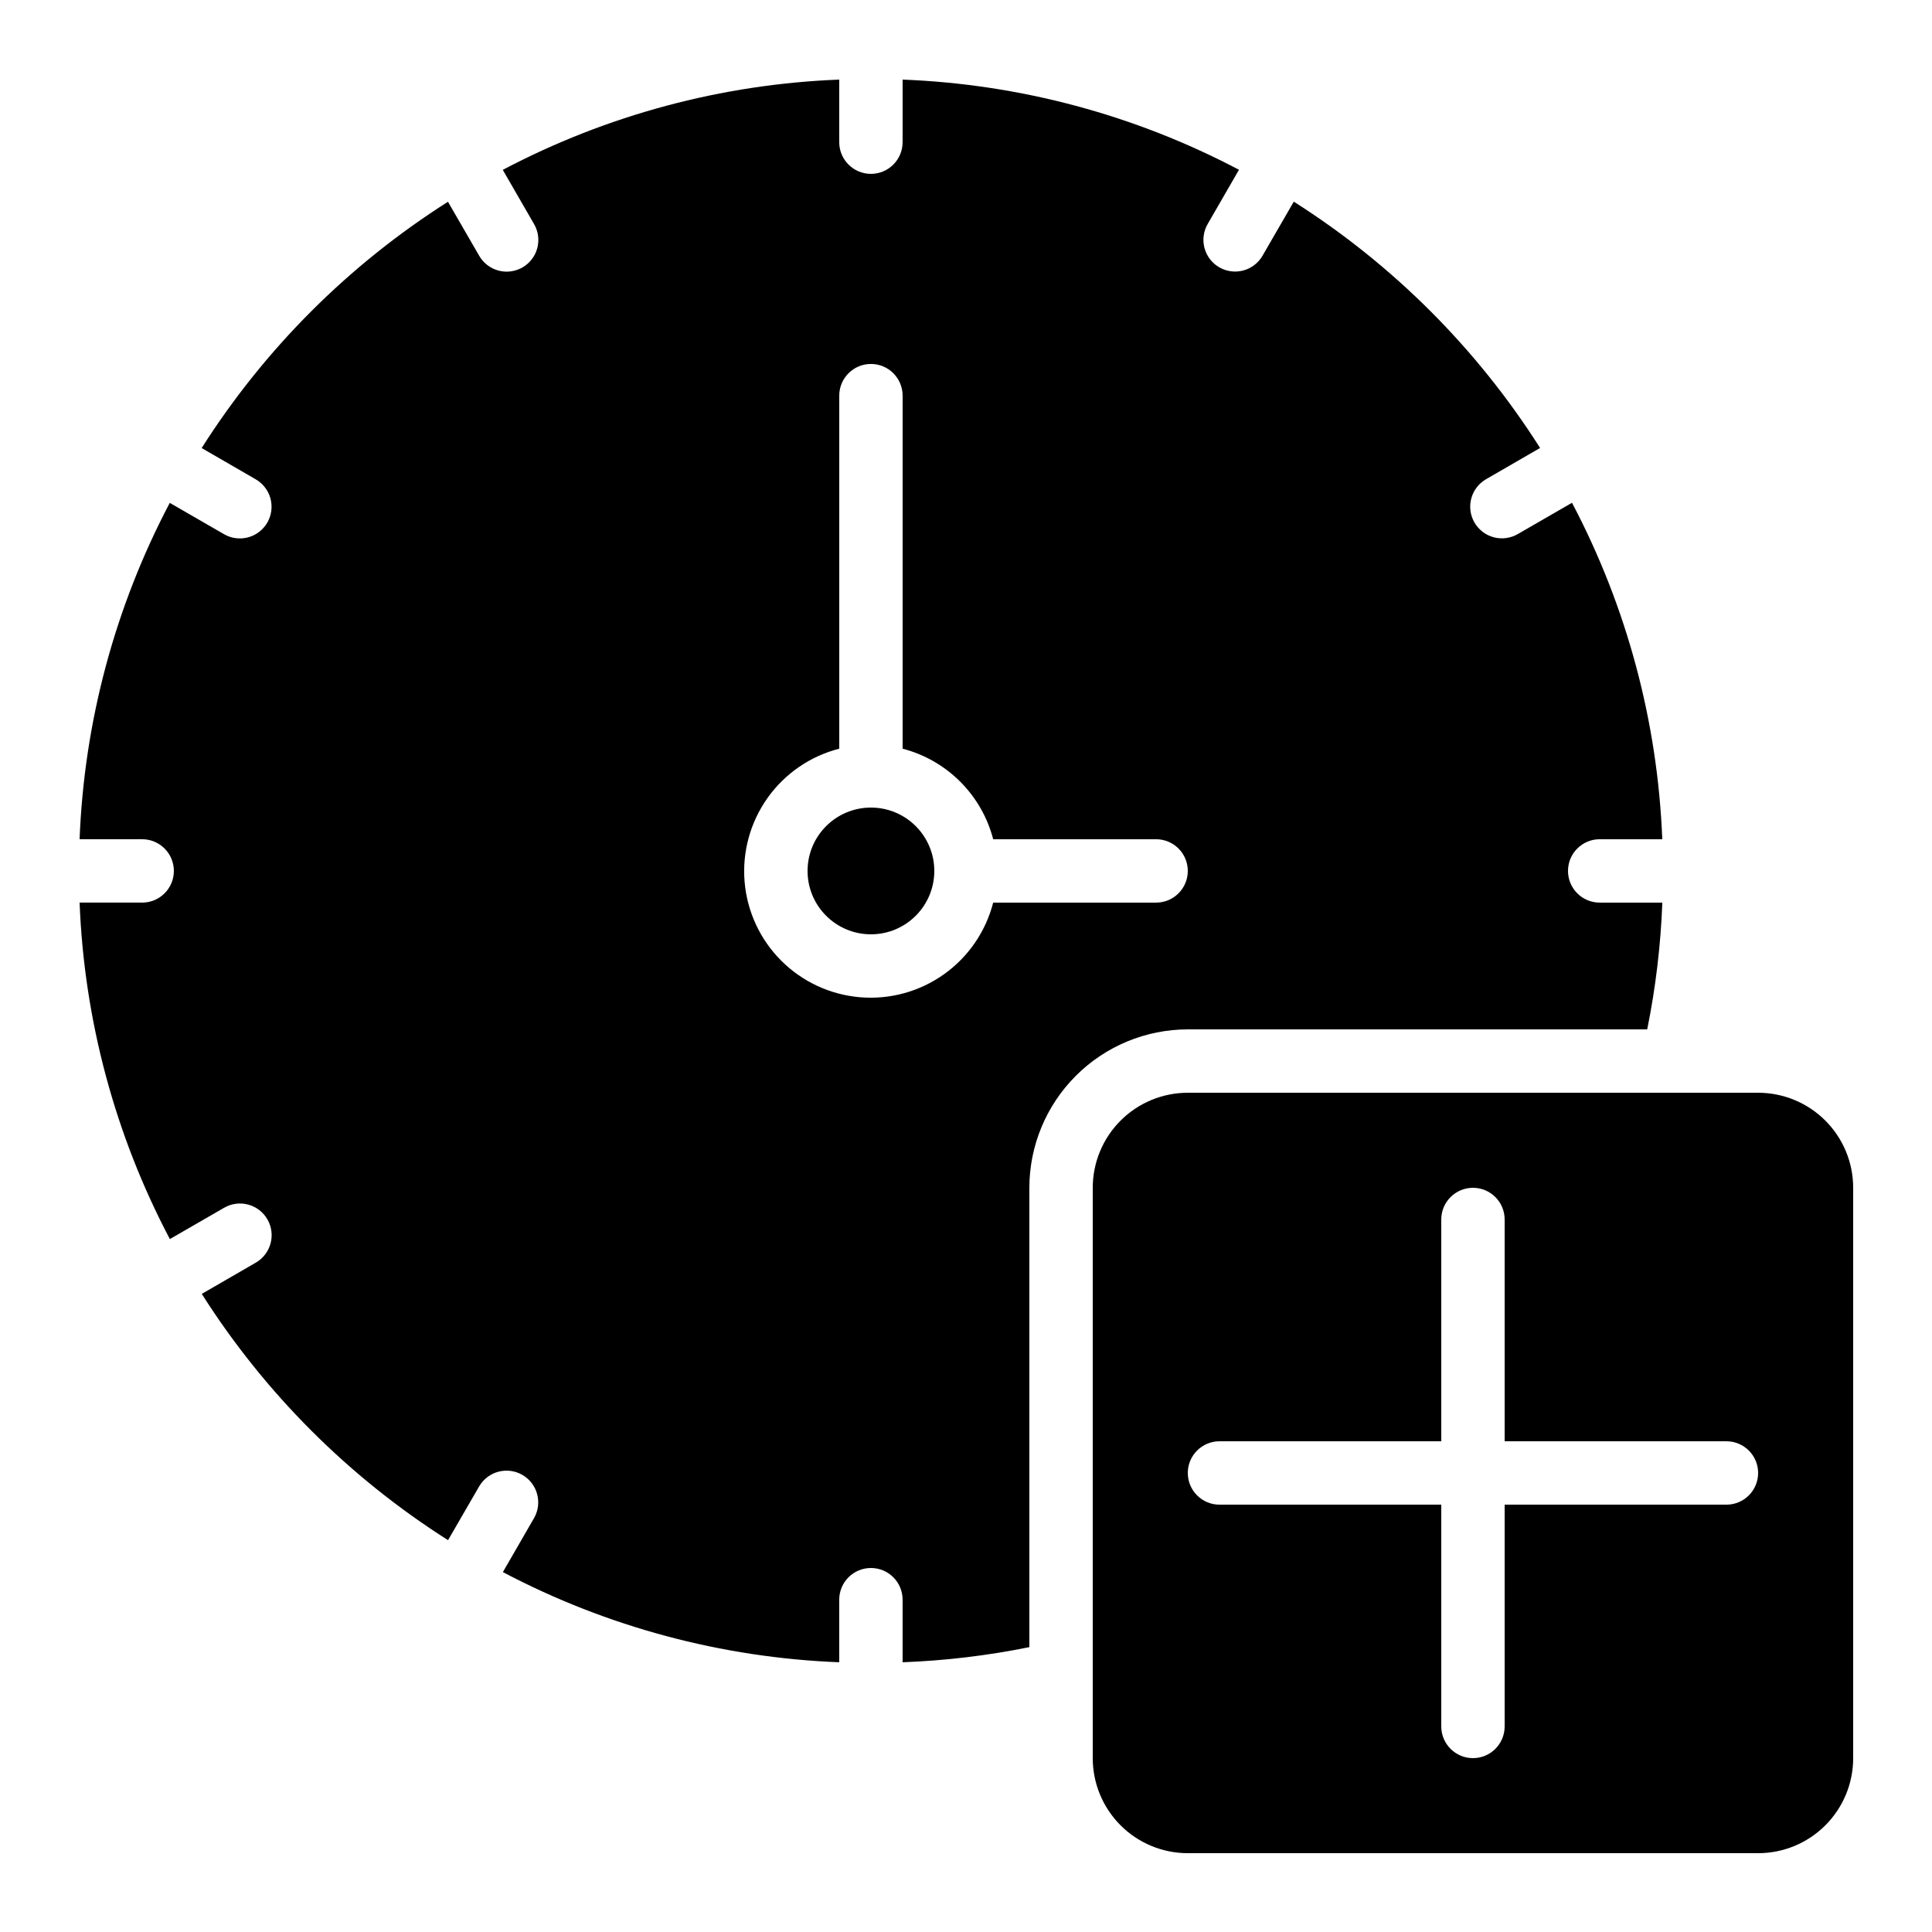 <?xml version="1.0" encoding="UTF-8"?>
<!-- Uploaded to: SVG Find, www.svgrepo.com, Generator: SVG Find Mixer Tools -->
<svg fill="#000000" width="800px" height="800px" version="1.1" viewBox="144 144 512 512" xmlns="http://www.w3.org/2000/svg">
 <g>
  <path d="m391.6 374.81c0 9.273-7.519 16.793-16.793 16.793-9.277 0-16.793-7.519-16.793-16.793 0-9.277 7.516-16.793 16.793-16.793 9.273 0 16.793 7.516 16.793 16.793"/>
  <path d="m609.92 433.59h-151.14c-6.684 0-13.09 2.652-17.812 7.379-4.727 4.723-7.379 11.129-7.379 17.812v151.14c0 6.684 2.652 13.09 7.379 17.812 4.723 4.727 11.129 7.379 17.812 7.379h151.14c6.684 0 13.09-2.652 17.812-7.379 4.727-4.723 7.379-11.129 7.379-17.812v-151.14c0-6.684-2.652-13.09-7.379-17.812-4.723-4.727-11.129-7.379-17.812-7.379zm-8.395 109.16h-58.777v58.777c0 4.637-3.762 8.395-8.398 8.395-4.637 0-8.398-3.758-8.398-8.395v-58.777h-58.777c-4.637 0-8.395-3.762-8.395-8.398 0-4.637 3.758-8.398 8.395-8.398h58.777v-58.777c0-4.637 3.762-8.395 8.398-8.395 4.637 0 8.398 3.758 8.398 8.395v58.777h58.777c4.637 0 8.395 3.762 8.395 8.398 0 4.637-3.758 8.398-8.395 8.398z"/>
  <path d="m580.53 416.79c2.242-11.07 3.582-22.301 4.004-33.59h-16.602c-4.637 0-8.395-3.758-8.395-8.395 0-4.637 3.758-8.398 8.395-8.398h16.586c-1.215-31.137-9.387-61.602-23.922-89.164l-14.332 8.27h-0.004c-1.93 1.133-4.231 1.445-6.391 0.875-2.164-0.57-4.008-1.984-5.125-3.918-1.121-1.938-1.418-4.242-0.832-6.398 0.586-2.16 2.008-3.996 3.953-5.102l14.273-8.254c-16.688-26.293-38.973-48.582-65.27-65.27l-8.254 14.273v0.004c-1.105 1.941-2.941 3.367-5.098 3.953-2.16 0.586-4.461 0.285-6.398-0.832-1.938-1.121-3.348-2.965-3.922-5.125-0.57-2.164-0.254-4.465 0.875-6.394l8.27-14.332c-27.555-14.523-58.012-22.691-89.141-23.898v16.582c0 4.641-3.758 8.398-8.395 8.398-4.637 0-8.398-3.758-8.398-8.398v-16.582c-31.137 1.211-61.602 9.387-89.164 23.922l8.27 14.332c1.133 1.93 1.445 4.231 0.875 6.394-0.57 2.164-1.984 4.008-3.918 5.125-1.938 1.117-4.242 1.418-6.398 0.832-2.16-0.586-3.996-2.008-5.102-3.953l-8.254-14.273c-26.293 16.688-48.582 38.973-65.27 65.266l14.273 8.254 0.004 0.004c1.941 1.105 3.367 2.938 3.953 5.098 0.586 2.16 0.285 4.461-0.832 6.398-1.121 1.938-2.965 3.348-5.125 3.918-2.164 0.574-4.465 0.258-6.394-0.871l-14.332-8.27v-0.004c-14.523 27.559-22.691 58.016-23.898 89.141h16.582c4.641 0 8.398 3.762 8.398 8.398 0 4.637-3.758 8.395-8.398 8.395h-16.582c1.211 31.137 9.387 61.605 23.922 89.168l14.332-8.27c1.93-1.133 4.231-1.449 6.394-0.875 2.164 0.57 4.008 1.98 5.125 3.918 1.117 1.938 1.418 4.242 0.832 6.398-0.586 2.16-2.008 3.996-3.953 5.102l-14.273 8.254c16.688 26.293 38.973 48.578 65.266 65.266l8.254-14.273h0.004c2.332-3.981 7.441-5.332 11.441-3.023 3.996 2.309 5.383 7.41 3.102 11.422l-8.27 14.332h-0.004c27.559 14.523 58.016 22.691 89.141 23.898v-16.586c0-4.637 3.762-8.395 8.398-8.395 4.637 0 8.395 3.758 8.395 8.395v16.586c11.289-0.422 22.52-1.762 33.59-4.008v-121.73c0.012-11.133 4.441-21.805 12.312-29.672 7.867-7.871 18.539-12.301 29.672-12.312zm-130.15-33.59h-43.176c-1.969 7.676-6.59 14.406-13.047 18.996-6.453 4.594-14.328 6.75-22.223 6.086-7.894-0.66-15.301-4.098-20.902-9.699-5.606-5.602-9.039-13.008-9.703-20.902-0.66-7.894 1.496-15.77 6.086-22.227 4.594-6.457 11.324-11.078 18.996-13.043v-93.559c0-4.637 3.762-8.398 8.398-8.398 4.637 0 8.395 3.762 8.395 8.398v93.559c5.777 1.5 11.043 4.516 15.262 8.734s7.238 9.488 8.738 15.262h43.176c4.637 0 8.398 3.762 8.398 8.398 0 4.637-3.762 8.395-8.398 8.395z"/>
 </g>
</svg>